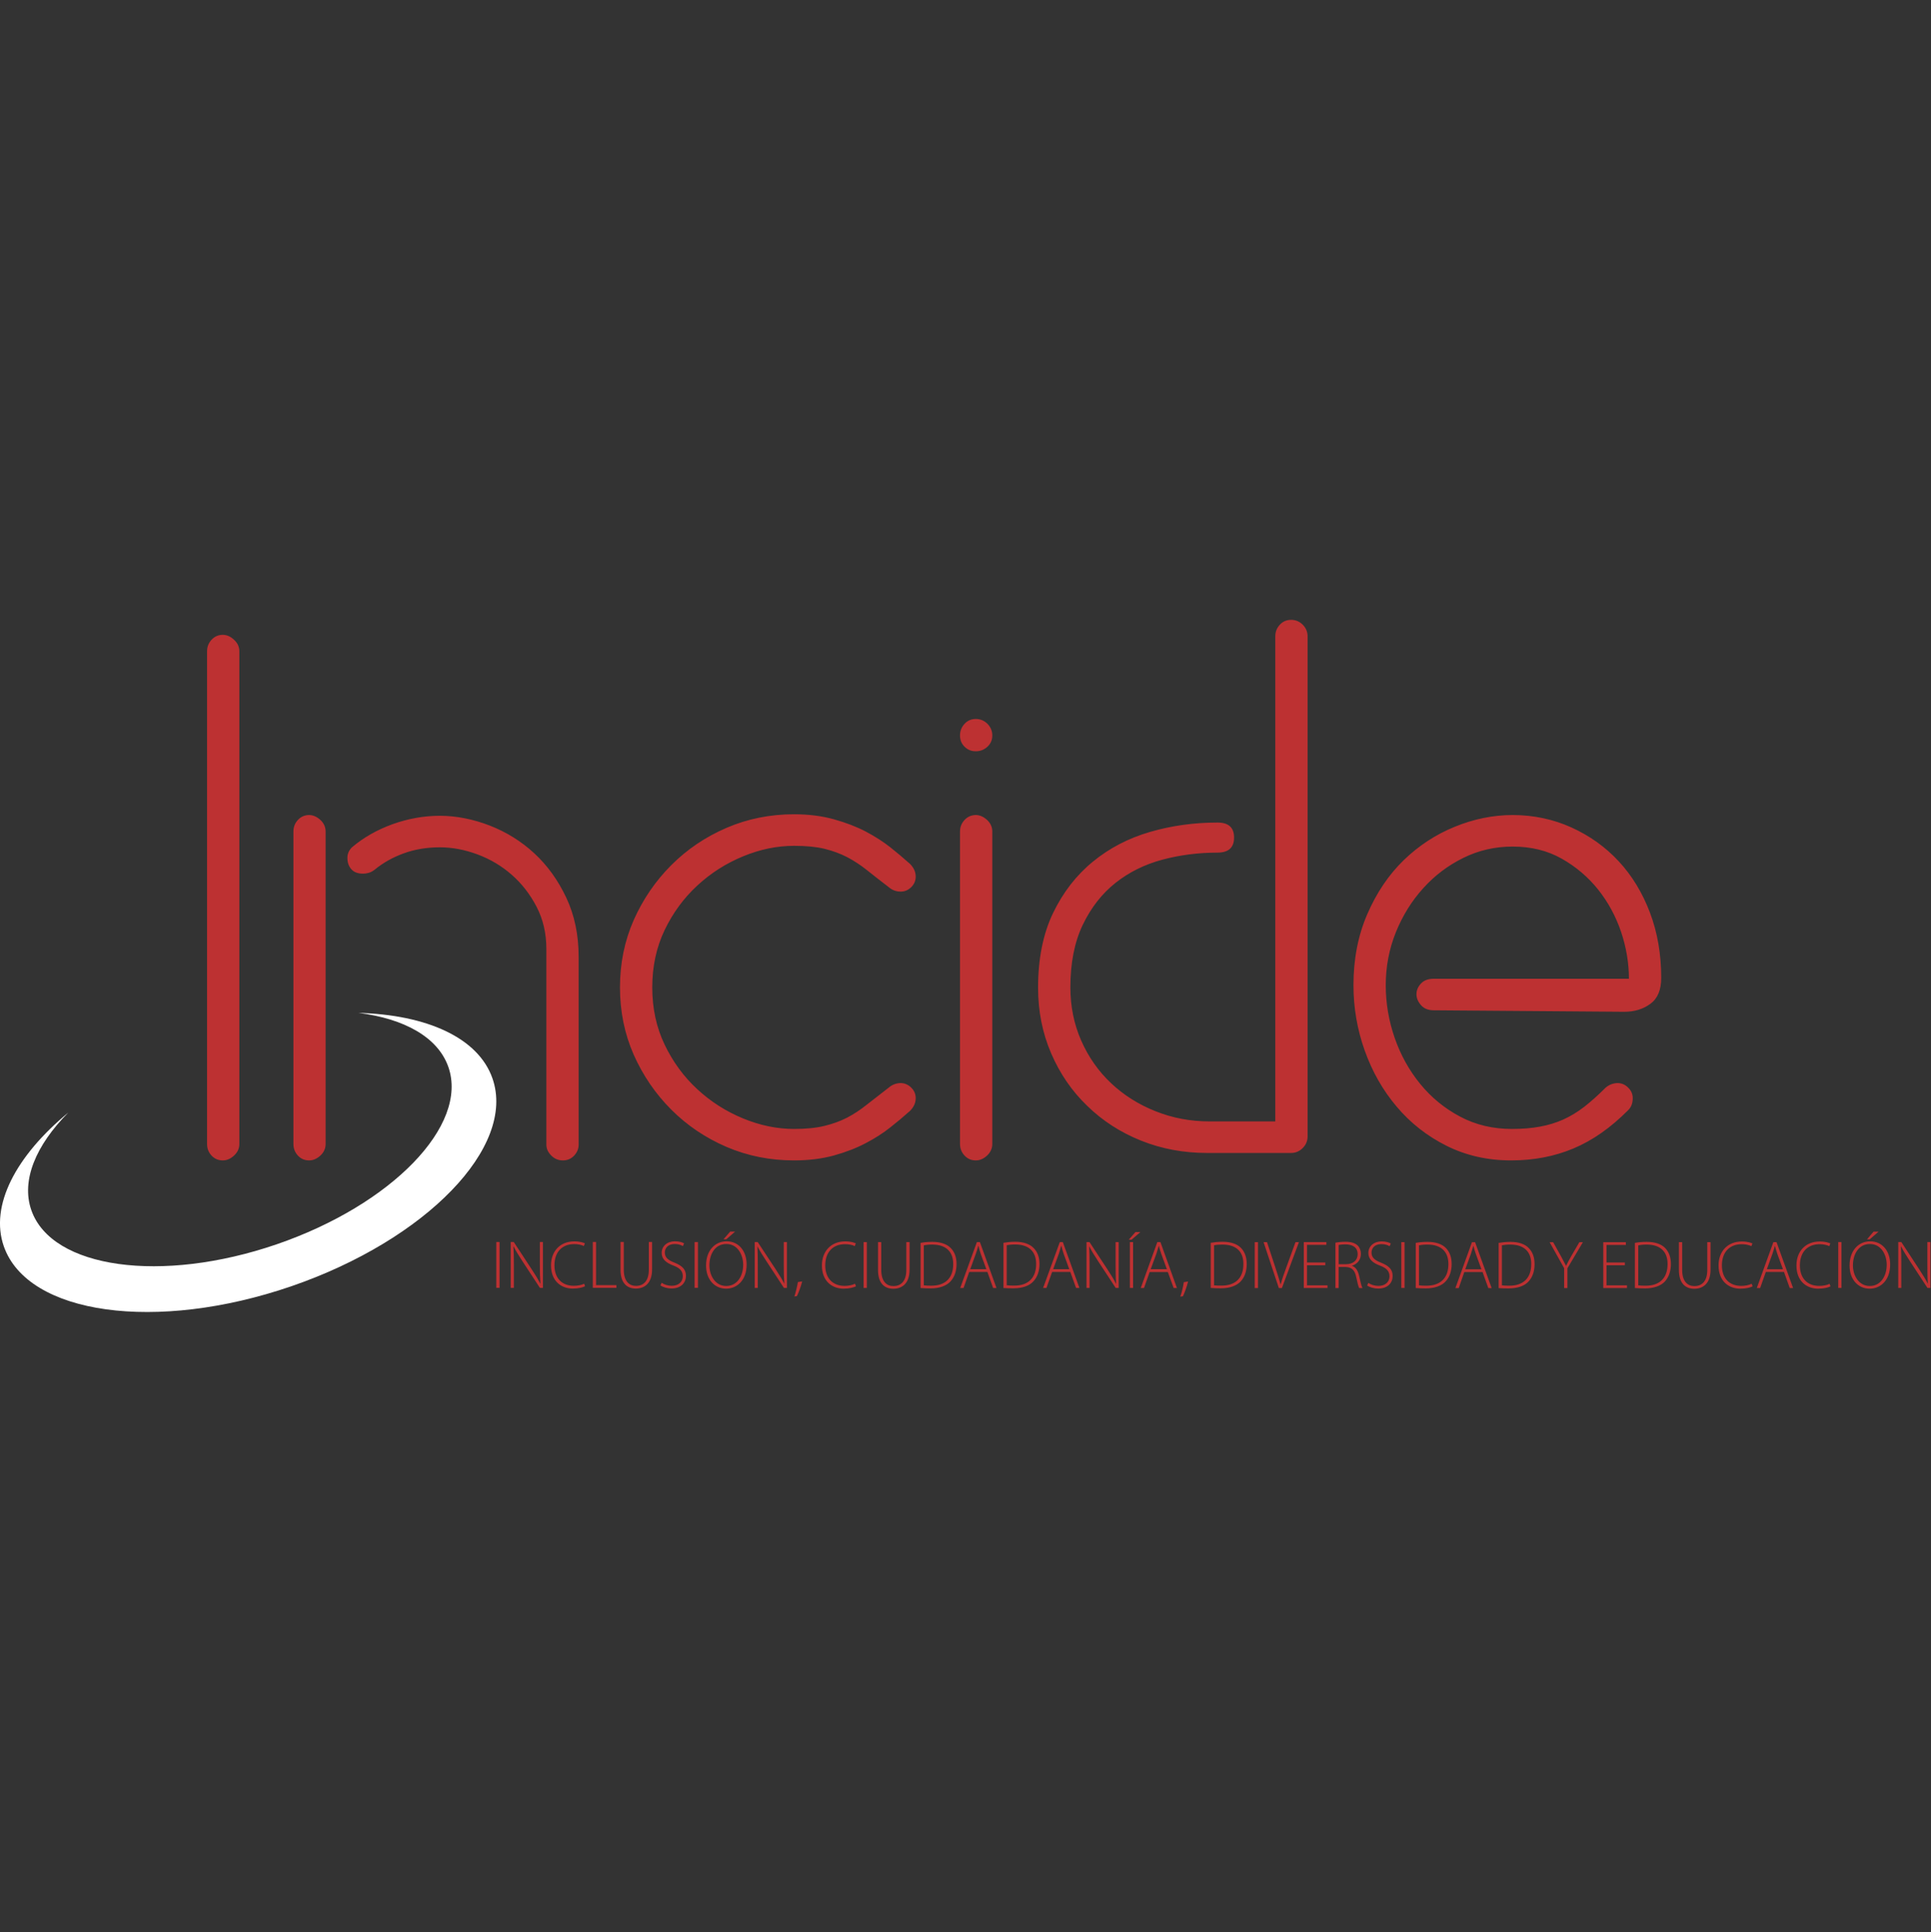 <svg version="1.2" xmlns="http://www.w3.org/2000/svg" viewBox="0 0 2075 2076" width="2075" height="2076"><rect x="0" y="0" width="2075" height="2076" fill="#333333" stroke="none"/><style>.a{fill:#bd3132}.b{fill:#fff}</style><path class="a" d="m251.5 1241.6q5.7-5.2 5.7-12.5v-529.2q0-7.3-5.7-12.5-5.6-5.3-12.1-5.3-7.2 0-12.1 5.3-4.8 5.2-4.8 12.5v529.2q0 7.3 4.8 12.5 4.9 5.2 12.1 5.2 6.5 0 12.1-5.2zm92.8 0q5.6-5.2 5.6-12.5v-335.6q0-7.3-5.6-12.5-5.7-5.2-12.1-5.3-7.3 0.1-12.1 5.3-4.8 5.2-4.8 12.5v335.6q0 7.3 4.8 12.5 4.8 5.2 12.1 5.2 6.4 0 12.1-5.2zm89.5-324.7q17.8-6.5 38.8-6.5 20.1 0 40.7 7.7 20.6 7.7 36.7 21.9 16.1 14.1 26.6 34.3 10.5 20.2 10.5 45.3v210.3q0 6.4 5.3 11.7 5.2 5.2 12.5 5.2 7.2 0 12.1-5.2 4.8-5.2 4.8-11.7v-201.7q0-35.5-13.3-63.7-13.3-28.2-34.3-47.6-21-19.4-48-29.9-27-10.4-53.6-10.5-25.9 0.1-50.9 9.1-25 9.1-43.5 24.8-4.9 4.9-4.9 11.3 0 8.1 4.9 12.9 4 4.1 12.1 4.1 2.4 0 5.6-0.8 3.2-0.8 6.5-3.3 13.7-11.3 31.4-17.7zm247.2 216.4q14.9 33.5 40.4 59 25.4 25.4 59.3 40 33.9 14.5 72.6 14.5 23.4 0 42.8-5.3 19.4-5.4 34.3-13.3 14.9-7.8 26.2-16.8 11.3-8.9 19.4-16.2 3.2-2.4 5.6-6.4 2.4-4.1 2.4-8.9 0-6.5-4.8-11.3-4.9-4.8-11.3-4.9-7.3 0.1-12.9 4.9-13.7 10.5-23.8 18.5-10.1 8.1-21 13.8-10.9 5.6-24.2 8.8-13.3 3.3-32.7 3.3-27.4 0-54.8-11.3-27.5-11.3-49.2-31.4-21.8-20.1-35.1-47.9-13.3-27.7-13.3-61.5 0-33.8 13.3-61.6 13.3-27.7 35.1-47.8 21.7-20.1 49.2-31.4 27.4-11.3 54.8-11.3 19.4 0 32.7 3.2 13.3 3.3 24.2 8.9 10.9 5.7 21 13.7 10.1 8.1 23.8 18.6 5.6 4.8 12.9 4.8 6.4 0 11.3-4.8 4.8-4.8 4.8-11.3 0-4.8-2.4-8.9-2.4-4-5.6-6.4-8.1-7.3-19.4-16.3-11.3-8.9-26.2-16.8-14.9-7.8-34.3-13.2-19.4-5.4-42.8-5.4-38.7 0-72.6 14.6-33.9 14.6-59.3 40-25.5 25.5-40.4 59-14.8 33.6-14.8 72.4 0 38.8 14.8 72.4zm379.7 108.3c3.7-3.5 5.6-7.7 5.6-12.5v-335.6q0-7.3-5.6-12.5-5.7-5.2-12.1-5.3-7.3 0.1-12.1 5.3-4.9 5.2-4.9 12.5v335.6q0 7.3 4.9 12.5 4.8 5.2 12.1 5.2 6.4 0 12.1-5.2zm-24.2-439.3q4.8 4.9 12.1 4.9 7.2 0 12.5-4.9 5.2-4.8 5.2-12.1 0-7.2-5.2-12.5-5.3-5.2-12.5-5.2-7.3 0-12.1 5.2-4.9 5.3-4.9 12.5 0 7.3 4.9 12.1zm263.2 402.6q-30.6 0-57.9-10.9-27.3-10.8-47.8-30.1-20.5-19.3-32.2-45.9-11.6-26.5-11.6-57.1 0-39.4 13.3-67.2 13.3-27.7 35.1-45 21.8-17.3 50.4-25 28.6-7.6 59.3-7.6 17.8 0 17.8-16.2 0-16.1-17.8-16.1-37.9 0-72.6 10.1-34.7 10.1-61.3 31.9-26.7 21.8-42.8 55.2-16.1 33.5-16.1 80.3 0 37.9 14.1 70.6 14.1 32.7 38.8 56.4 24.5 23.9 57.6 37.2 33.1 13.3 71 13.3h90.4q7.2 0 12.5-5.3 5.2-5.2 5.2-12.5v-537.3q0-7.2-5.2-12.5-5.3-5.2-12.5-5.2-7.3 0-12.1 5.2-4.9 5.3-4.9 12.5v521.2zm445.9-117.8q16.1 0 27.8-8.5 11.7-8.5 11.7-27.9 0-38.1-12.1-70.1-12.1-32-33.5-55.1-21.3-23-50.8-36.4-29.4-13.3-63.3-13.4-31.5 0.1-62.1 12.6-30.7 12.5-54.9 35.9-24.2 23.5-39.1 57.9-14.9 34.3-14.9 76.4 0 36.4 12.1 70.3 12.1 34 34.3 60.2 22.1 26.3 53.6 42.1 31.5 15.7 69.4 15.7 36.3 0 66.9-12.8 30.7-12.8 58.9-41.2 4.9-4.8 4.9-12.9 0-6.5-4.9-11.3-4.8-4.8-11.3-4.9-7.2 0.1-12.9 4.9-12.1 12.1-23 20.6-10.9 8.4-22.6 13.7-11.7 5.2-25 7.6-13.3 2.5-30.2 2.5-30.7 0-55.7-13.3-25-13.3-42.7-35-17.8-21.7-27.5-49.5-9.6-27.7-9.6-56.7 0-29.8 10.8-56.7 10.9-27 29.5-47.5 18.5-20.5 43.2-32.6 24.5-12.1 52.8-12.1 29.8 0 52.8 13 23 13 39.2 33.3 16.1 20.3 24.6 45.4 8.4 25.2 8.4 50.3h-209.7q-8.9 0-13.7 5.1-4.9 5.2-4.9 11.5 0 6.3 4.9 11.8c3.2 3.7 7.8 5.5 13.7 5.5z"/><path class="b" d="m73.4 1195.4c-34.8 35.1-50.9 72.9-39.7 104.9 21.9 62.7 139.9 79.1 263.7 36.6 123.7-42.5 206.3-127.8 184.4-190.5-11.2-32-47.4-51.9-96.6-58.1 73.1 2 128.7 26.5 144 70.4 25.6 73.5-71.1 173.4-216.1 223.3-145 49.8-283.3 30.6-309-42.9-15.3-43.9 13.1-97.2 69.3-143.7z"/><path fill-rule="evenodd" class="a" d="m533.3 1334.5h3.5v49.2h-3.5zm15.5 49.3v-49.3h3.3l19.1 29.1c4.1 6.2 6.9 10.8 9.3 15.5l0.2-0.1c-0.5-6.6-0.6-12.2-0.6-19.9v-24.6h3.3v49.3h-3.2l-18.8-28.7c-3.6-5.6-7-10.8-9.5-15.9l-0.2 0.1c0.4 6 0.5 11.4 0.5 19.6v24.9zm79.9-1.8c-2.4 1.3-7.2 2.5-13.3 2.5-11.9 0-23.3-7.6-23.3-25 0-14.7 9.4-25.7 25-25.7 6.3 0 10 1.4 11.4 2.1l-1.1 2.9c-2.5-1.2-6-2.1-10.2-2.1-13.3 0-21.4 8.6-21.4 22.8 0 13.4 7.6 22 20.8 22 4.2 0 8.3-0.8 11.1-2.2zm8.3-47.6h3.5v46.4h21.9v2.9h-25.4zm33.3 0v29.8c0 12.5 5.9 17.4 13.1 17.4 8.2 0 13.8-5.3 13.8-17.4v-29.8h3.5v29.5c0 15.1-8.2 20.6-17.5 20.6-8.6 0-16.4-5-16.4-20.1v-30zm40.7 43.9c2.8 1.9 6.7 3.2 10.8 3.2 7.3 0 11.9-4.2 11.9-10.2 0-5.5-2.9-8.8-10-11.5-7.9-2.9-12.7-7-12.7-13.6 0-7.3 5.9-12.5 14.3-12.5 4.6 0 8.2 1.2 9.8 2.2l-1.3 3c-1.3-0.9-4.4-2.3-8.7-2.3-7.9 0-10.7 5.1-10.7 9 0 5.4 3.2 8.2 10.3 11 8.1 3.3 12.4 7 12.4 14.3 0 7.1-5.1 13.5-15.6 13.5-4.3 0-9.2-1.4-11.8-3.3zm35.4-43.8h3.6v49.2h-3.6zm33.8 50.1c-12.1 0-21.5-9.6-21.5-24.9 0-16.2 9.7-26 22.1-26 12.4 0 21.5 9.7 21.5 25 0 17.3-10.7 25.9-22 25.9zm0.2-2.9c11.7 0 18.2-10.6 18.2-22.8 0-10.4-5.7-22.3-18.1-22.3-12.5 0-18.2 11.4-18.2 22.9 0 11.1 6.4 22.2 18 22.2zm9.5-58.4l-9.5 8.3h-3l7.2-8.3zm21.1 60.5v-49.3h3.2l19.2 29.1c4 6.2 6.9 10.8 9.3 15.5l0.1-0.1c-0.5-6.6-0.6-12.2-0.6-19.9v-24.6h3.4v49.3h-3.2l-18.8-28.7c-3.7-5.6-7-10.8-9.6-15.9l-0.1 0.1c0.3 6 0.4 11.4 0.4 19.6v24.9zm42.6 9.2c1.1-3.1 3.1-11 3.8-15.5l4.6-0.7c-1.3 5.5-4.5 13.8-5.7 15.8zm66.2-10.9c-2.5 1.2-7.2 2.5-13.3 2.5-11.9 0-23.3-7.6-23.3-25.1 0-14.6 9.4-25.7 25-25.7 6.3 0 9.9 1.4 11.4 2.1l-1.1 3c-2.5-1.3-6.1-2.1-10.3-2.1-13.3 0-21.4 8.6-21.4 22.8 0 13.3 7.6 22 20.9 22 4.1 0 8.2-0.9 11.1-2.3zm8.2-47.5h3.5v49.2h-3.5zm19 0v29.8c0 12.6 5.8 17.4 13 17.4 8.2 0 13.9-5.3 13.9-17.4v-29.8h3.5v29.5c0 15.1-8.2 20.6-17.5 20.6-8.6 0-16.4-5-16.4-20.1v-30zm42.2 0.8c3.8-0.7 8-1.1 12.7-1.1 8.9 0 15.7 2.4 19.8 6.7 4 4.1 6.2 9.7 6.2 17.1 0 7.2-2 13.8-6.5 18.7-4.3 4.7-11.7 7.5-21.2 7.5-3.8 0-7.4-0.1-11-0.4zm3.5 45.6c2 0.3 4.8 0.4 8 0.4 15.8 0 23.6-8.9 23.6-23.1 0.1-12.5-6.8-21.1-22.7-21.1-3.8 0-6.8 0.4-8.9 0.9zm48.8-14.4l-6.1 17.3h-3.6l17.9-49.3h3.3l17.8 49.3h-3.6l-6.2-17.3zm18.4-2.9l-6-16.4c-1.2-3.5-1.8-6-2.5-8.7h-0.2c-0.7 2.8-1.5 5.4-2.6 8.5l-6 16.6zm18.4-28.4c3.8-0.6 8-1.1 12.6-1.1 9 0 15.8 2.5 19.9 6.8 4 4.1 6.2 9.6 6.2 17.1 0 7.2-2 13.7-6.5 18.6-4.3 4.8-11.7 7.5-21.2 7.5-3.8 0-7.4 0-11-0.3zm3.5 45.6c2 0.3 4.8 0.4 8 0.4 15.8 0 23.6-8.9 23.6-23.1 0.1-12.5-6.8-21.1-22.7-21.1-3.8 0-6.8 0.4-8.9 0.8zm48.8-14.3l-6.1 17.2h-3.6l17.9-49.2h3.3l17.8 49.2h-3.6l-6.2-17.2zm18.4-2.9l-6-16.5c-1.2-3.4-1.8-5.9-2.5-8.7h-0.2c-0.7 2.9-1.5 5.4-2.5 8.6l-6.1 16.6zm18.5 20.1v-49.2h3.3l19.1 29.1c4 6.1 6.9 10.7 9.3 15.5l0.2-0.1c-0.6-6.7-0.6-12.3-0.6-20v-24.5h3.3v49.2h-3.2l-18.8-28.6c-3.6-5.6-7-10.8-9.5-15.9h-0.2c0.4 6.1 0.4 11.4 0.4 19.6v24.9zm46.6-49.2h3.5v49.2h-3.5zm11.3-10.8l-9.5 8.2h-3l7.2-8.2zm10 42.9l-6.1 17.2h-3.5l17.8-49.3h3.4l17.7 49.3h-3.5l-6.3-17.2zm18.5-3l-6-16.4c-1.2-3.4-1.9-5.9-2.6-8.7h-0.1c-0.8 2.8-1.6 5.4-2.6 8.5l-6.1 16.6zm14.4 29.4c1.2-3 3.2-10.9 3.8-15.5l4.6-0.7c-1.3 5.5-4.4 13.8-5.6 15.9zm32.7-57.8c3.9-0.6 8-1.1 12.7-1.1 9 0 15.8 2.4 19.9 6.7 3.9 4.1 6.1 9.7 6.1 17.1 0 7.3-1.9 13.8-6.4 18.7-4.3 4.7-11.8 7.5-21.3 7.5-3.8 0-7.4-0.1-11-0.4zm3.6 45.7c1.9 0.3 4.8 0.3 7.9 0.3 15.8 0 23.6-8.8 23.6-23.1 0.2-12.5-6.8-21-22.6-21-3.8 0-6.8 0.3-8.9 0.8zm43.7-46.4h3.5v49.3h-3.5zm25.9 49.3l-16.4-49.3h3.7l8.7 26.4c2.3 7.2 4.4 13.4 5.8 18.9h0.2c1.5-5.6 3.7-12 6.3-18.9l9.6-26.4h3.7l-18.3 49.3zm49.9-24.5h-19.6v21.6h22v2.9h-25.5v-49.3h24.3v2.9h-20.8v19h19.6zm10.9-24.2c3.1-0.6 7.3-1 10.7-1 6.4 0 10.5 1.4 13.3 4.1 2.1 2.1 3.4 5.4 3.4 8.8 0 6.6-3.9 10.9-9.6 12.9v0.1c3.9 1.2 6.4 5 7.6 10.5 1.7 7.6 2.6 11.3 3.7 13.3h-3.6c-0.8-1.5-1.9-5.8-3.2-12-1.5-7.1-4.6-10.3-11.1-10.6h-7.7v22.6h-3.5zm3.5 23.1h7.9c7.6 0 12.5-4.2 12.5-10.7 0-7.5-5.5-10.6-13.3-10.6-3.3 0-5.8 0.4-7.1 0.6zm31.9 20.1c2.8 1.9 6.7 3.2 10.8 3.2 7.3 0 11.9-4.2 11.9-10.2 0-5.5-2.9-8.8-10-11.5-7.9-2.9-12.7-7-12.7-13.6 0-7.3 5.9-12.5 14.3-12.5 4.6 0 8.2 1.2 9.8 2.3l-1.3 2.9c-1.3-0.9-4.4-2.3-8.7-2.3-8 0-10.7 5.1-10.7 9 0 5.4 3.2 8.2 10.3 11 8.1 3.3 12.4 7 12.4 14.3 0 7.2-5.1 13.5-15.6 13.5-4.3 0-9.2-1.4-11.8-3.3zm35.4-43.8h3.5v49.2h-3.5zm15.5 0.8c3.8-0.7 7.9-1.1 12.6-1.1 9 0 15.8 2.4 19.9 6.7 3.9 4.1 6.1 9.6 6.1 17.1 0 7.2-1.9 13.7-6.4 18.6-4.3 4.8-11.8 7.6-21.3 7.6-3.8 0-7.3-0.1-10.9-0.4zm3.5 45.6c2 0.3 4.8 0.4 7.9 0.4 15.8 0 23.7-8.9 23.7-23.1 0.1-12.5-6.8-21.1-22.7-21.1-3.8 0-6.8 0.4-8.9 0.8zm48.7-14.3l-6 17.3h-3.6l17.8-49.3h3.4l17.8 49.3h-3.6l-6.2-17.3zm18.4-2.9l-6-16.5c-1.2-3.4-1.9-5.9-2.6-8.7h-0.1c-0.8 2.9-1.6 5.5-2.6 8.6l-6.1 16.6zm18.5-28.4c3.8-0.6 7.9-1.1 12.6-1.1 9 0 15.8 2.4 19.9 6.8 3.9 4.1 6.1 9.6 6.1 17.1 0 7.2-1.9 13.7-6.4 18.6-4.3 4.8-11.8 7.5-21.3 7.5-3.8 0-7.4 0-10.9-0.3zm3.5 45.6c1.9 0.3 4.8 0.4 7.9 0.4 15.8 0 23.6-8.9 23.6-23.1 0.2-12.5-6.8-21.1-22.6-21.1-3.8 0-6.8 0.4-8.9 0.8zm66.9 2.9v-21.3l-15.6-27.9h3.8l8.2 14.7c2.1 3.8 3.8 7.1 5.6 10.6h0.1c1.5-3.3 3.5-6.8 5.7-10.7l8.5-14.6h3.8l-16.6 28v21.2zm65.2-24.5h-19.7v21.6h22v2.9h-25.5v-49.2h24.3v2.9h-20.8v18.9h19.7zm10.8-24c3.8-0.7 8-1.1 12.7-1.1 9 0 15.8 2.4 19.9 6.7 3.9 4.1 6.1 9.7 6.1 17.1 0 7.2-2 13.8-6.4 18.7-4.3 4.7-11.8 7.5-21.3 7.5-3.8 0-7.4-0.1-11-0.4zm3.6 45.6c1.9 0.3 4.8 0.4 7.9 0.4 15.8 0 23.6-8.9 23.6-23.1 0.2-12.5-6.8-21.1-22.6-21.1-3.8 0-6.8 0.4-8.9 0.9zm47.2-46.4v29.8c0 12.5 5.9 17.4 13.1 17.4 8.2 0 13.9-5.3 13.9-17.4v-29.8h3.5v29.5c0 15.1-8.2 20.6-17.5 20.6-8.6 0-16.5-5-16.5-20.1v-30zm75.7 47.5c-2.5 1.3-7.2 2.5-13.3 2.5-11.9 0-23.3-7.6-23.3-25.1 0-14.6 9.4-25.6 25-25.6 6.3 0 9.9 1.4 11.4 2.1l-1.1 2.9c-2.5-1.2-6.1-2.1-10.2-2.1-13.4 0-21.5 8.6-21.5 22.8 0 13.4 7.6 22 20.9 22 4.1 0 8.2-0.9 11.1-2.3zm14.2-15.5l-6.1 17.3h-3.6l17.8-49.3h3.4l17.8 49.3h-3.6l-6.2-17.3zm18.4-2.9l-6-16.4c-1.2-3.5-1.8-5.9-2.6-8.7h-0.1c-0.7 2.8-1.6 5.4-2.6 8.5l-6 16.6zm51.1 18.4c-2.5 1.3-7.2 2.5-13.3 2.5-11.9 0-23.3-7.6-23.3-25 0-14.7 9.4-25.7 25-25.7 6.3 0 9.9 1.4 11.4 2.1l-1.1 2.9c-2.5-1.2-6.1-2.1-10.2-2.1-13.3 0-21.4 8.6-21.4 22.8 0 13.4 7.6 22 20.8 22 4.2 0 8.3-0.8 11.1-2.2zm8.3-47.6h3.5v49.3h-3.5zm33.7 50.1c-12.1 0-21.5-9.6-21.5-24.9 0-16.2 9.8-26 22.1-26 12.5 0 21.5 9.7 21.5 24.9 0 17.4-10.7 26-22 26zm0.2-2.9c11.7 0 18.2-10.6 18.2-22.8 0-10.4-5.7-22.3-18-22.3-12.5 0-18.3 11.4-18.3 22.9 0 11.1 6.4 22.2 18.1 22.2zm9.5-58.4l-9.6 8.3h-2.9l7.1-8.3zm21.1 60.5v-49.3h3.3l19.1 29.1c4 6.1 6.9 10.8 9.3 15.5l0.1-0.1c-0.5-6.6-0.5-12.3-0.5-19.9v-24.6h3.3v49.3h-3.2l-18.8-28.7c-3.6-5.6-7-10.8-9.5-15.9l-0.2 0.1c0.4 6 0.4 11.4 0.4 19.6v24.9z"/></svg>